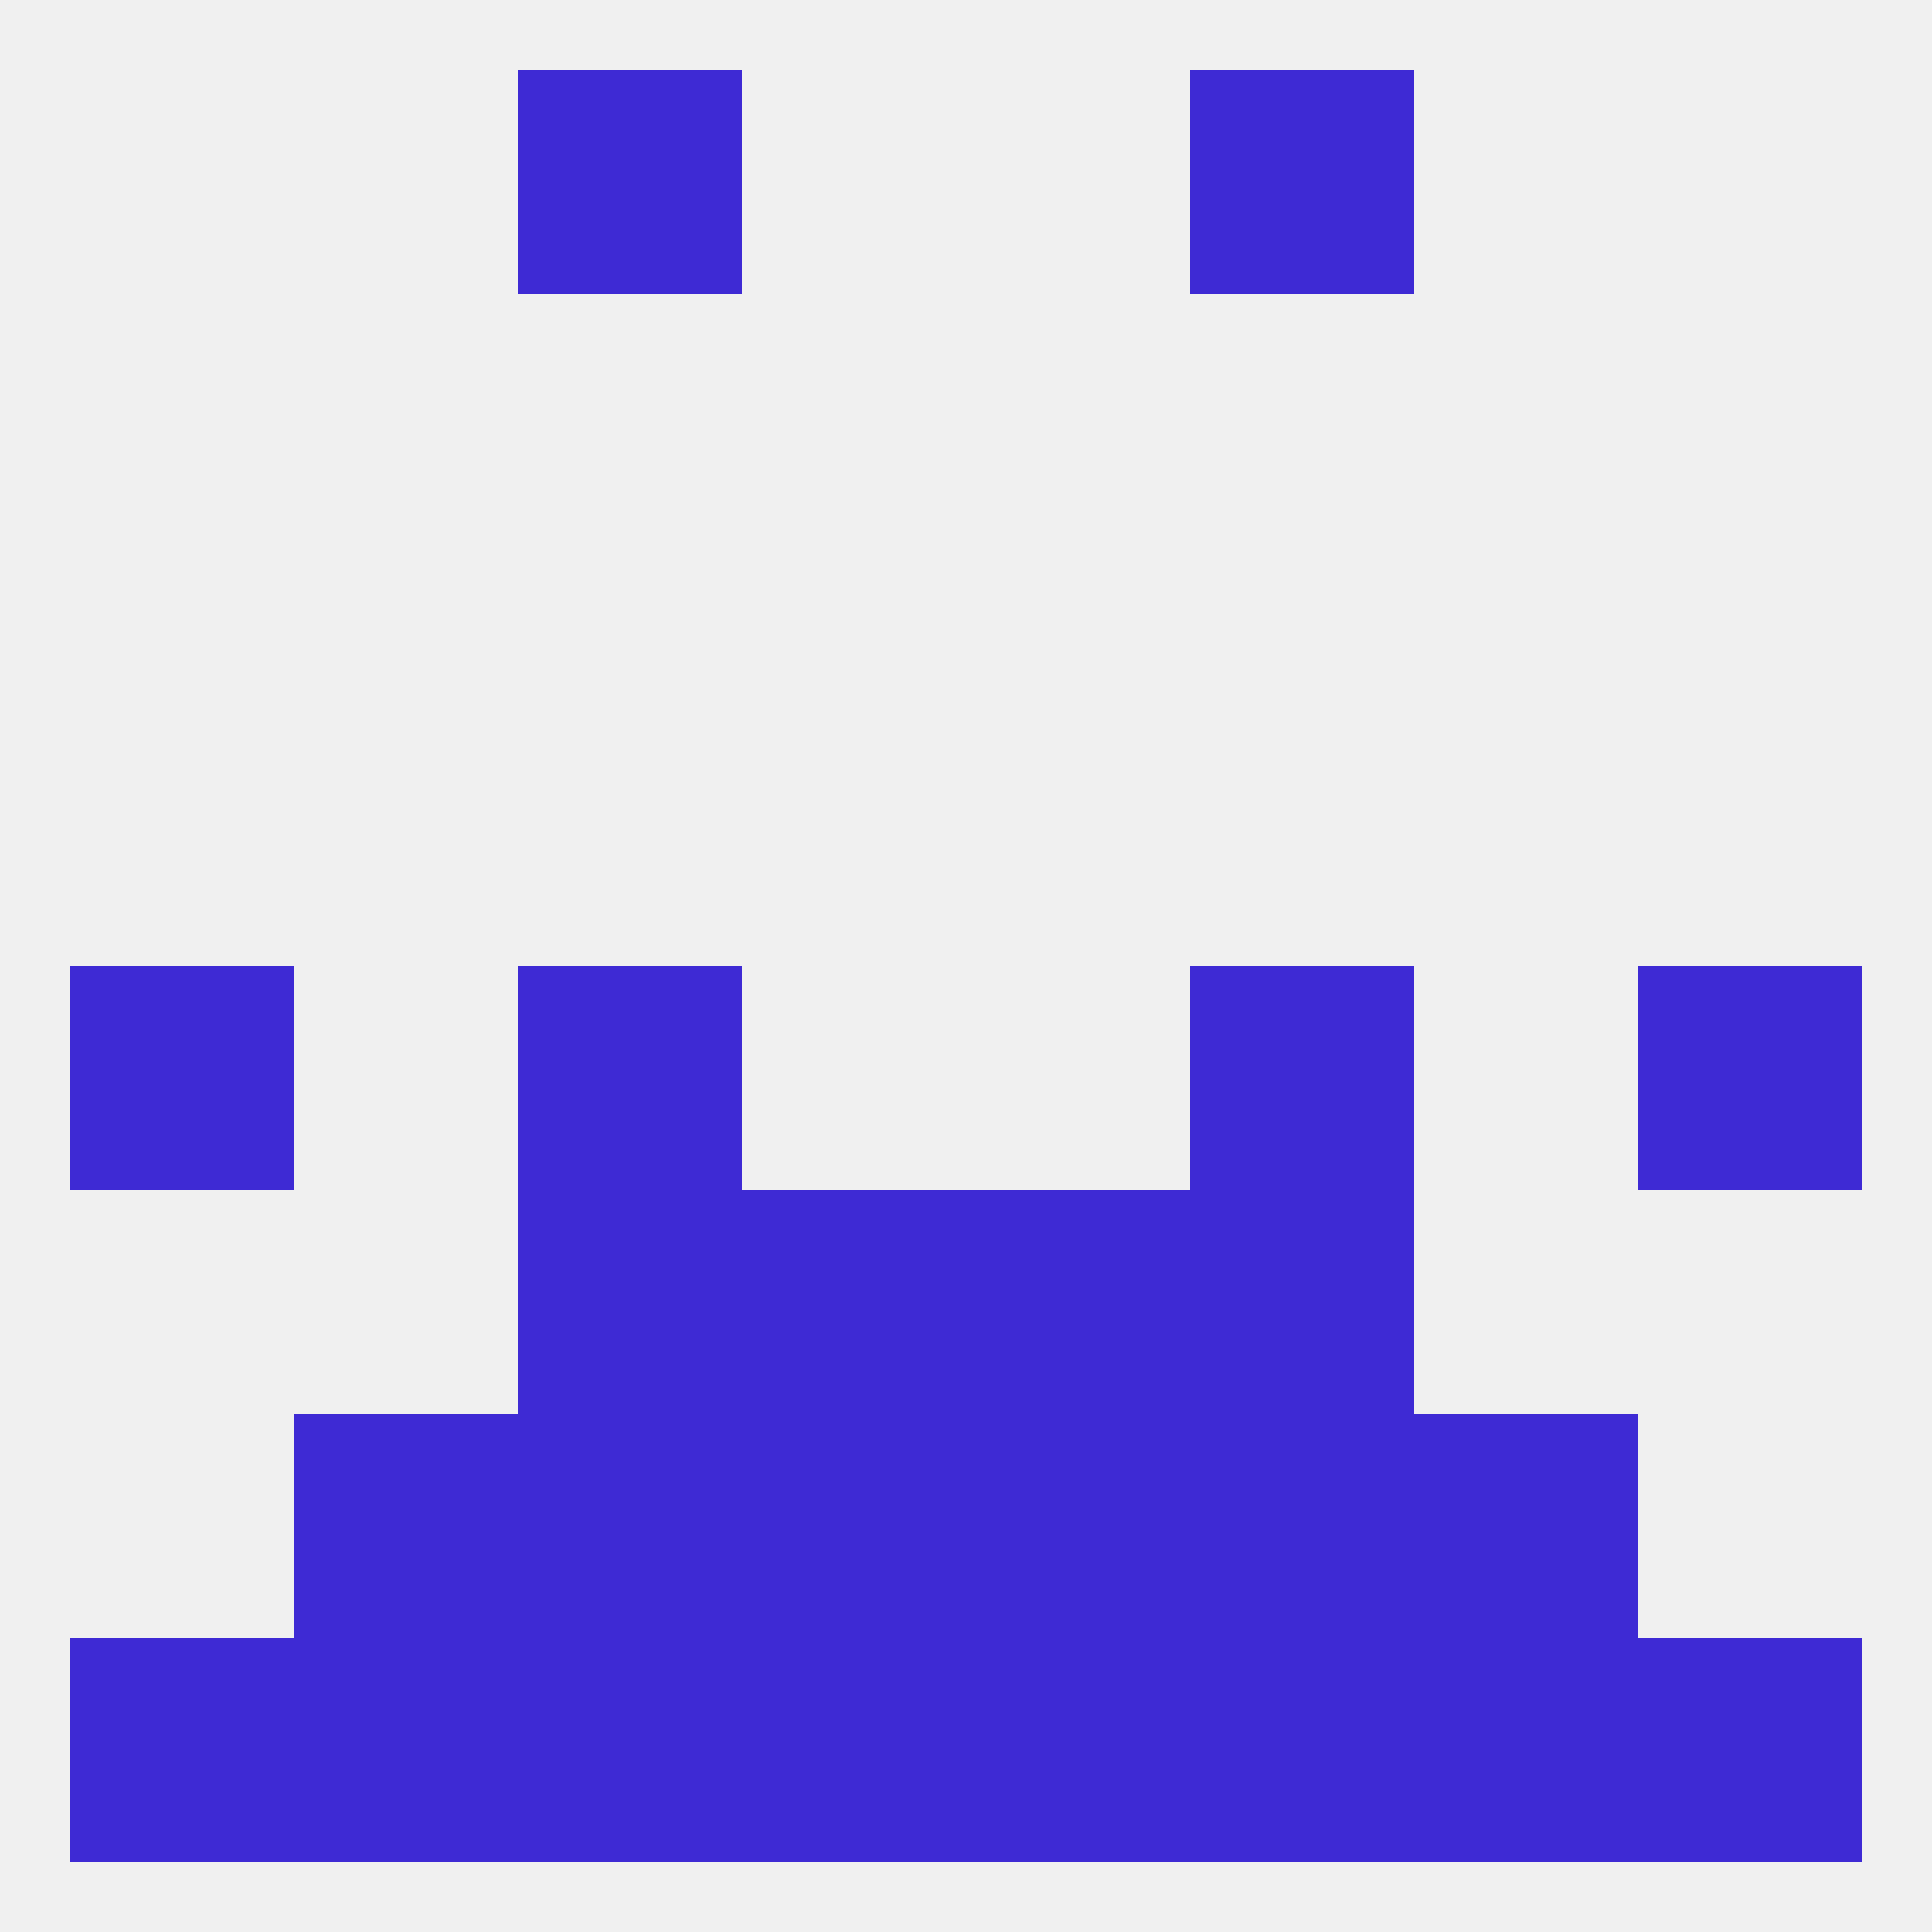
<!--   <?xml version="1.0"?> -->
<svg version="1.1" baseprofile="full" xmlns="http://www.w3.org/2000/svg" xmlns:xlink="http://www.w3.org/1999/xlink" xmlns:ev="http://www.w3.org/2001/xml-events" width="250" height="250" viewBox="0 0 250 250" >
	<rect width="100%" height="100%" fill="rgba(240,240,240,255)"/>

	<rect x="96" y="154" width="29" height="29" fill="rgba(62,42,212,255)"/>
	<rect x="125" y="154" width="29" height="29" fill="rgba(62,42,212,255)"/>
	<rect x="67" y="154" width="29" height="29" fill="rgba(62,42,212,255)"/>
	<rect x="154" y="154" width="29" height="29" fill="rgba(62,42,212,255)"/>
	<rect x="9" y="125" width="29" height="29" fill="rgba(62,42,212,255)"/>
	<rect x="212" y="125" width="29" height="29" fill="rgba(62,42,212,255)"/>
	<rect x="67" y="125" width="29" height="29" fill="rgba(62,42,212,255)"/>
	<rect x="154" y="125" width="29" height="29" fill="rgba(62,42,212,255)"/>
	<rect x="154" y="183" width="29" height="29" fill="rgba(62,42,212,255)"/>
	<rect x="38" y="183" width="29" height="29" fill="rgba(62,42,212,255)"/>
	<rect x="183" y="183" width="29" height="29" fill="rgba(62,42,212,255)"/>
	<rect x="96" y="183" width="29" height="29" fill="rgba(62,42,212,255)"/>
	<rect x="125" y="183" width="29" height="29" fill="rgba(62,42,212,255)"/>
	<rect x="67" y="183" width="29" height="29" fill="rgba(62,42,212,255)"/>
	<rect x="38" y="212" width="29" height="29" fill="rgba(62,42,212,255)"/>
	<rect x="183" y="212" width="29" height="29" fill="rgba(62,42,212,255)"/>
	<rect x="9" y="212" width="29" height="29" fill="rgba(62,42,212,255)"/>
	<rect x="212" y="212" width="29" height="29" fill="rgba(62,42,212,255)"/>
	<rect x="96" y="212" width="29" height="29" fill="rgba(62,42,212,255)"/>
	<rect x="125" y="212" width="29" height="29" fill="rgba(62,42,212,255)"/>
	<rect x="67" y="212" width="29" height="29" fill="rgba(62,42,212,255)"/>
	<rect x="154" y="212" width="29" height="29" fill="rgba(62,42,212,255)"/>
	<rect x="67" y="9" width="29" height="29" fill="rgba(62,42,212,255)"/>
	<rect x="154" y="9" width="29" height="29" fill="rgba(62,42,212,255)"/>
</svg>